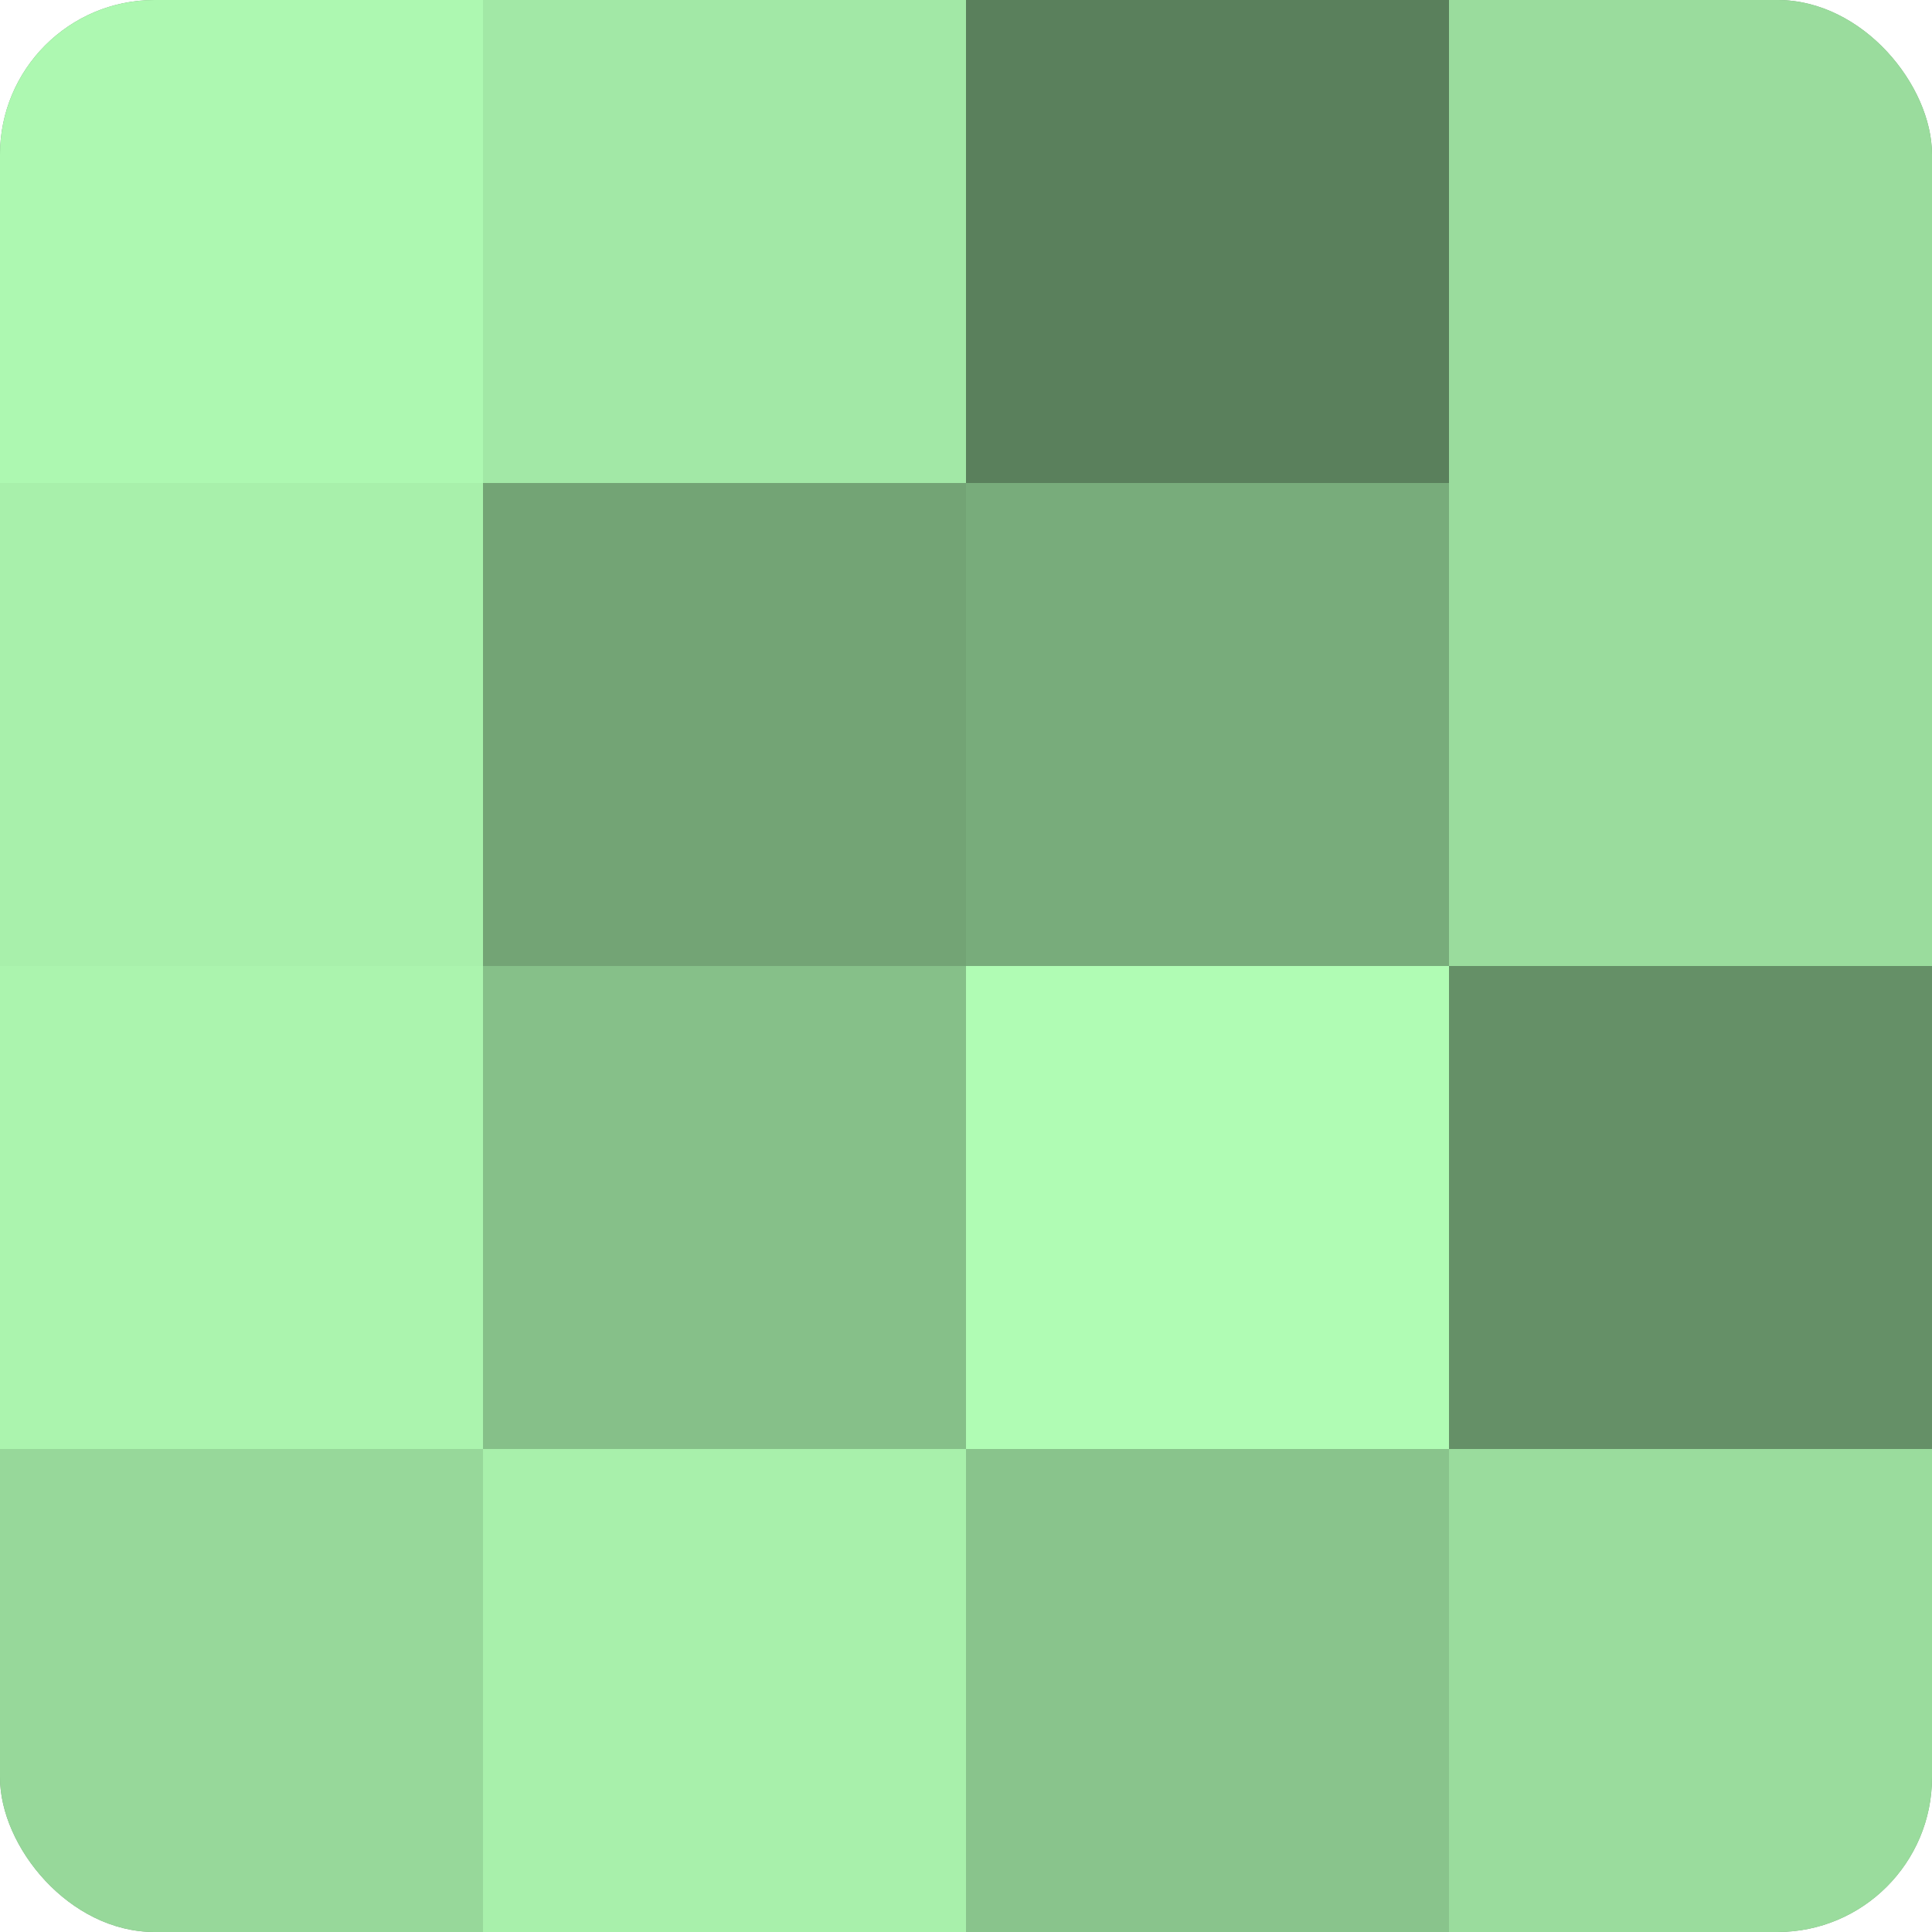 <?xml version="1.0" encoding="UTF-8"?>
<svg xmlns="http://www.w3.org/2000/svg" width="60" height="60" viewBox="0 0 100 100" preserveAspectRatio="xMidYMid meet"><defs><clipPath id="c" width="100" height="100"><rect width="100" height="100" rx="8" ry="8"/></clipPath></defs><g clip-path="url(#c)"><rect width="100" height="100" fill="#70a072"/><rect width="25" height="25" fill="#adf8b1"/><rect y="25" width="25" height="25" fill="#a8f0ab"/><rect y="50" width="25" height="25" fill="#abf4ae"/><rect y="75" width="25" height="25" fill="#97d89a"/><rect x="25" width="25" height="25" fill="#a2e8a6"/><rect x="25" y="25" width="25" height="25" fill="#73a475"/><rect x="25" y="50" width="25" height="25" fill="#86c089"/><rect x="25" y="75" width="25" height="25" fill="#a8f0ab"/><rect x="50" width="25" height="25" fill="#5a805c"/><rect x="50" y="25" width="25" height="25" fill="#78ac7b"/><rect x="50" y="50" width="25" height="25" fill="#b0fcb4"/><rect x="50" y="75" width="25" height="25" fill="#89c48c"/><rect x="75" width="25" height="25" fill="#9adc9d"/><rect x="75" y="25" width="25" height="25" fill="#9adc9d"/><rect x="75" y="50" width="25" height="25" fill="#659067"/><rect x="75" y="75" width="25" height="25" fill="#9adc9d"/></g></svg>
